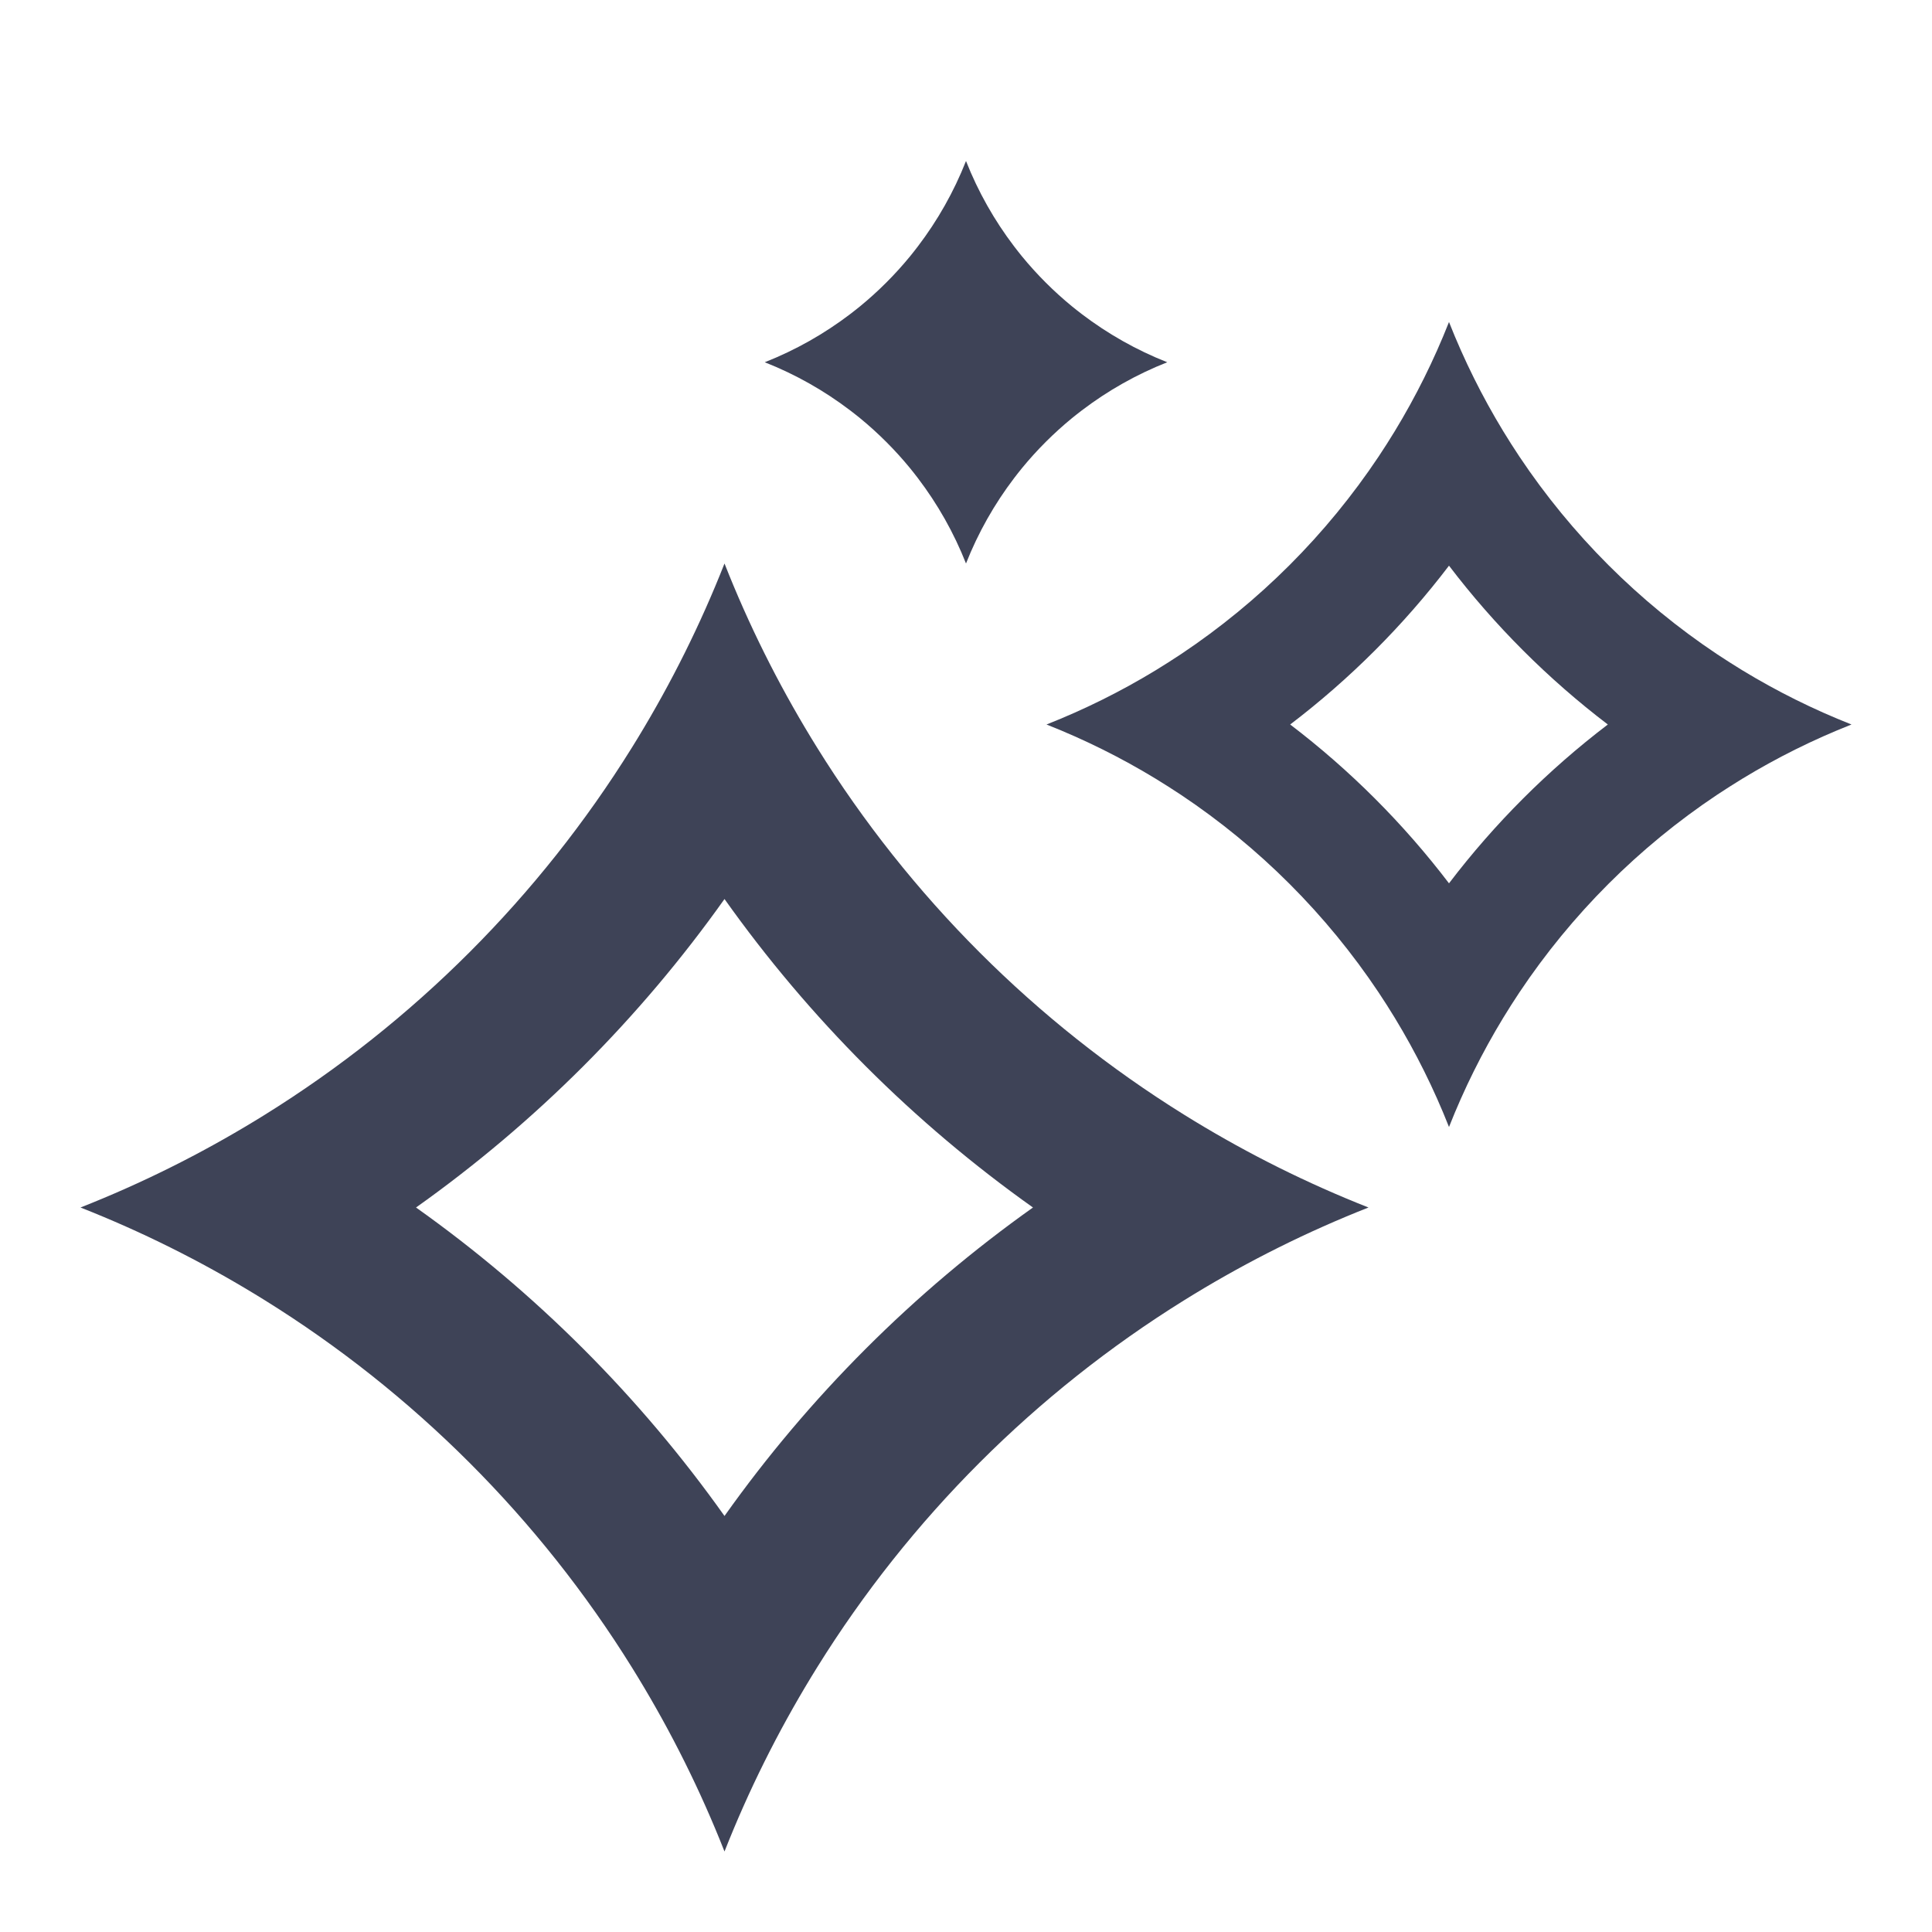 <svg width="24" height="24" viewBox="0 0 24 24" fill="none" xmlns="http://www.w3.org/2000/svg">
<path fill-rule="evenodd" clip-rule="evenodd" d="M12.694 3.183C12.662 3.143 12.629 3.102 12.598 3.061C12.353 2.739 12.151 2.383 12 2C11.849 2.383 11.647 2.739 11.402 3.061C11.371 3.102 11.338 3.143 11.306 3.183C11.119 3.411 10.911 3.619 10.683 3.806C10.643 3.838 10.602 3.871 10.561 3.902C10.239 4.147 9.883 4.349 9.5 4.5C9.883 4.651 10.239 4.853 10.561 5.098C10.602 5.129 10.643 5.162 10.683 5.194C10.911 5.381 11.119 5.589 11.306 5.817C11.338 5.857 11.371 5.898 11.402 5.939C11.647 6.261 11.849 6.617 12 7C12.151 6.617 12.353 6.261 12.598 5.939C12.629 5.898 12.662 5.857 12.694 5.817C12.881 5.589 13.089 5.381 13.317 5.194C13.357 5.162 13.398 5.129 13.439 5.098C13.761 4.853 14.117 4.651 14.5 4.5C14.117 4.349 13.761 4.147 13.439 3.902C13.398 3.871 13.357 3.838 13.317 3.806C13.089 3.619 12.881 3.411 12.694 3.183Z" fill="#3E4357"/>
<path fill-rule="evenodd" clip-rule="evenodd" d="M3.288 13.849C3.249 13.873 3.21 13.897 3.171 13.921C2.484 14.339 1.759 14.701 1 15C1.759 15.299 2.484 15.661 3.171 16.079C3.21 16.103 3.249 16.127 3.288 16.151C5.138 17.301 6.699 18.862 7.849 20.712C7.873 20.751 7.897 20.79 7.921 20.829C8.339 21.516 8.701 22.241 9 23C9.299 22.241 9.661 21.516 10.079 20.829C10.103 20.79 10.127 20.751 10.151 20.712C11.301 18.862 12.862 17.301 14.712 16.151C14.751 16.127 14.79 16.103 14.829 16.079C15.516 15.661 16.241 15.299 17 15C16.241 14.701 15.516 14.339 14.829 13.921C14.79 13.897 14.751 13.873 14.712 13.849C12.862 12.699 11.301 11.138 10.151 9.288C10.127 9.249 10.103 9.21 10.079 9.171C9.661 8.484 9.299 7.759 9 7C8.701 7.759 8.339 8.484 7.921 9.171C7.897 9.21 7.873 9.249 7.849 9.288C6.699 11.138 5.138 12.699 3.288 13.849ZM5.168 15C6.651 16.053 7.947 17.349 9 18.832C10.053 17.349 11.349 16.053 12.832 15C11.349 13.947 10.053 12.651 9 11.168C7.947 12.651 6.651 13.947 5.168 15Z" fill="#3E4357"/>
<path fill-rule="evenodd" clip-rule="evenodd" d="M14.671 8.126C14.568 8.194 14.463 8.261 14.357 8.326C13.928 8.587 13.474 8.813 13 9C13.474 9.187 13.928 9.413 14.357 9.674C14.463 9.739 14.568 9.806 14.671 9.874C15.643 10.523 16.477 11.357 17.126 12.329C17.195 12.432 17.261 12.537 17.326 12.643C17.587 13.072 17.813 13.526 18 14C18.187 13.526 18.413 13.072 18.674 12.643C18.739 12.537 18.805 12.432 18.874 12.329C19.523 11.357 20.357 10.523 21.329 9.874C21.432 9.806 21.537 9.739 21.643 9.674C22.072 9.413 22.526 9.187 23 9C22.526 8.813 22.072 8.587 21.643 8.326C21.537 8.261 21.432 8.194 21.329 8.126C20.357 7.477 19.523 6.643 18.874 5.671C18.805 5.568 18.739 5.463 18.674 5.357C18.413 4.928 18.187 4.474 18 4C17.813 4.474 17.587 4.928 17.326 5.357C17.261 5.463 17.195 5.568 17.126 5.671C16.477 6.643 15.643 7.477 14.671 8.126ZM16.027 9C16.77 9.566 17.434 10.23 18 10.973C18.566 10.23 19.23 9.566 19.973 9C19.23 8.434 18.566 7.77 18 7.027C17.434 7.77 16.77 8.434 16.027 9Z" fill="#3E4357"/>
</svg>
